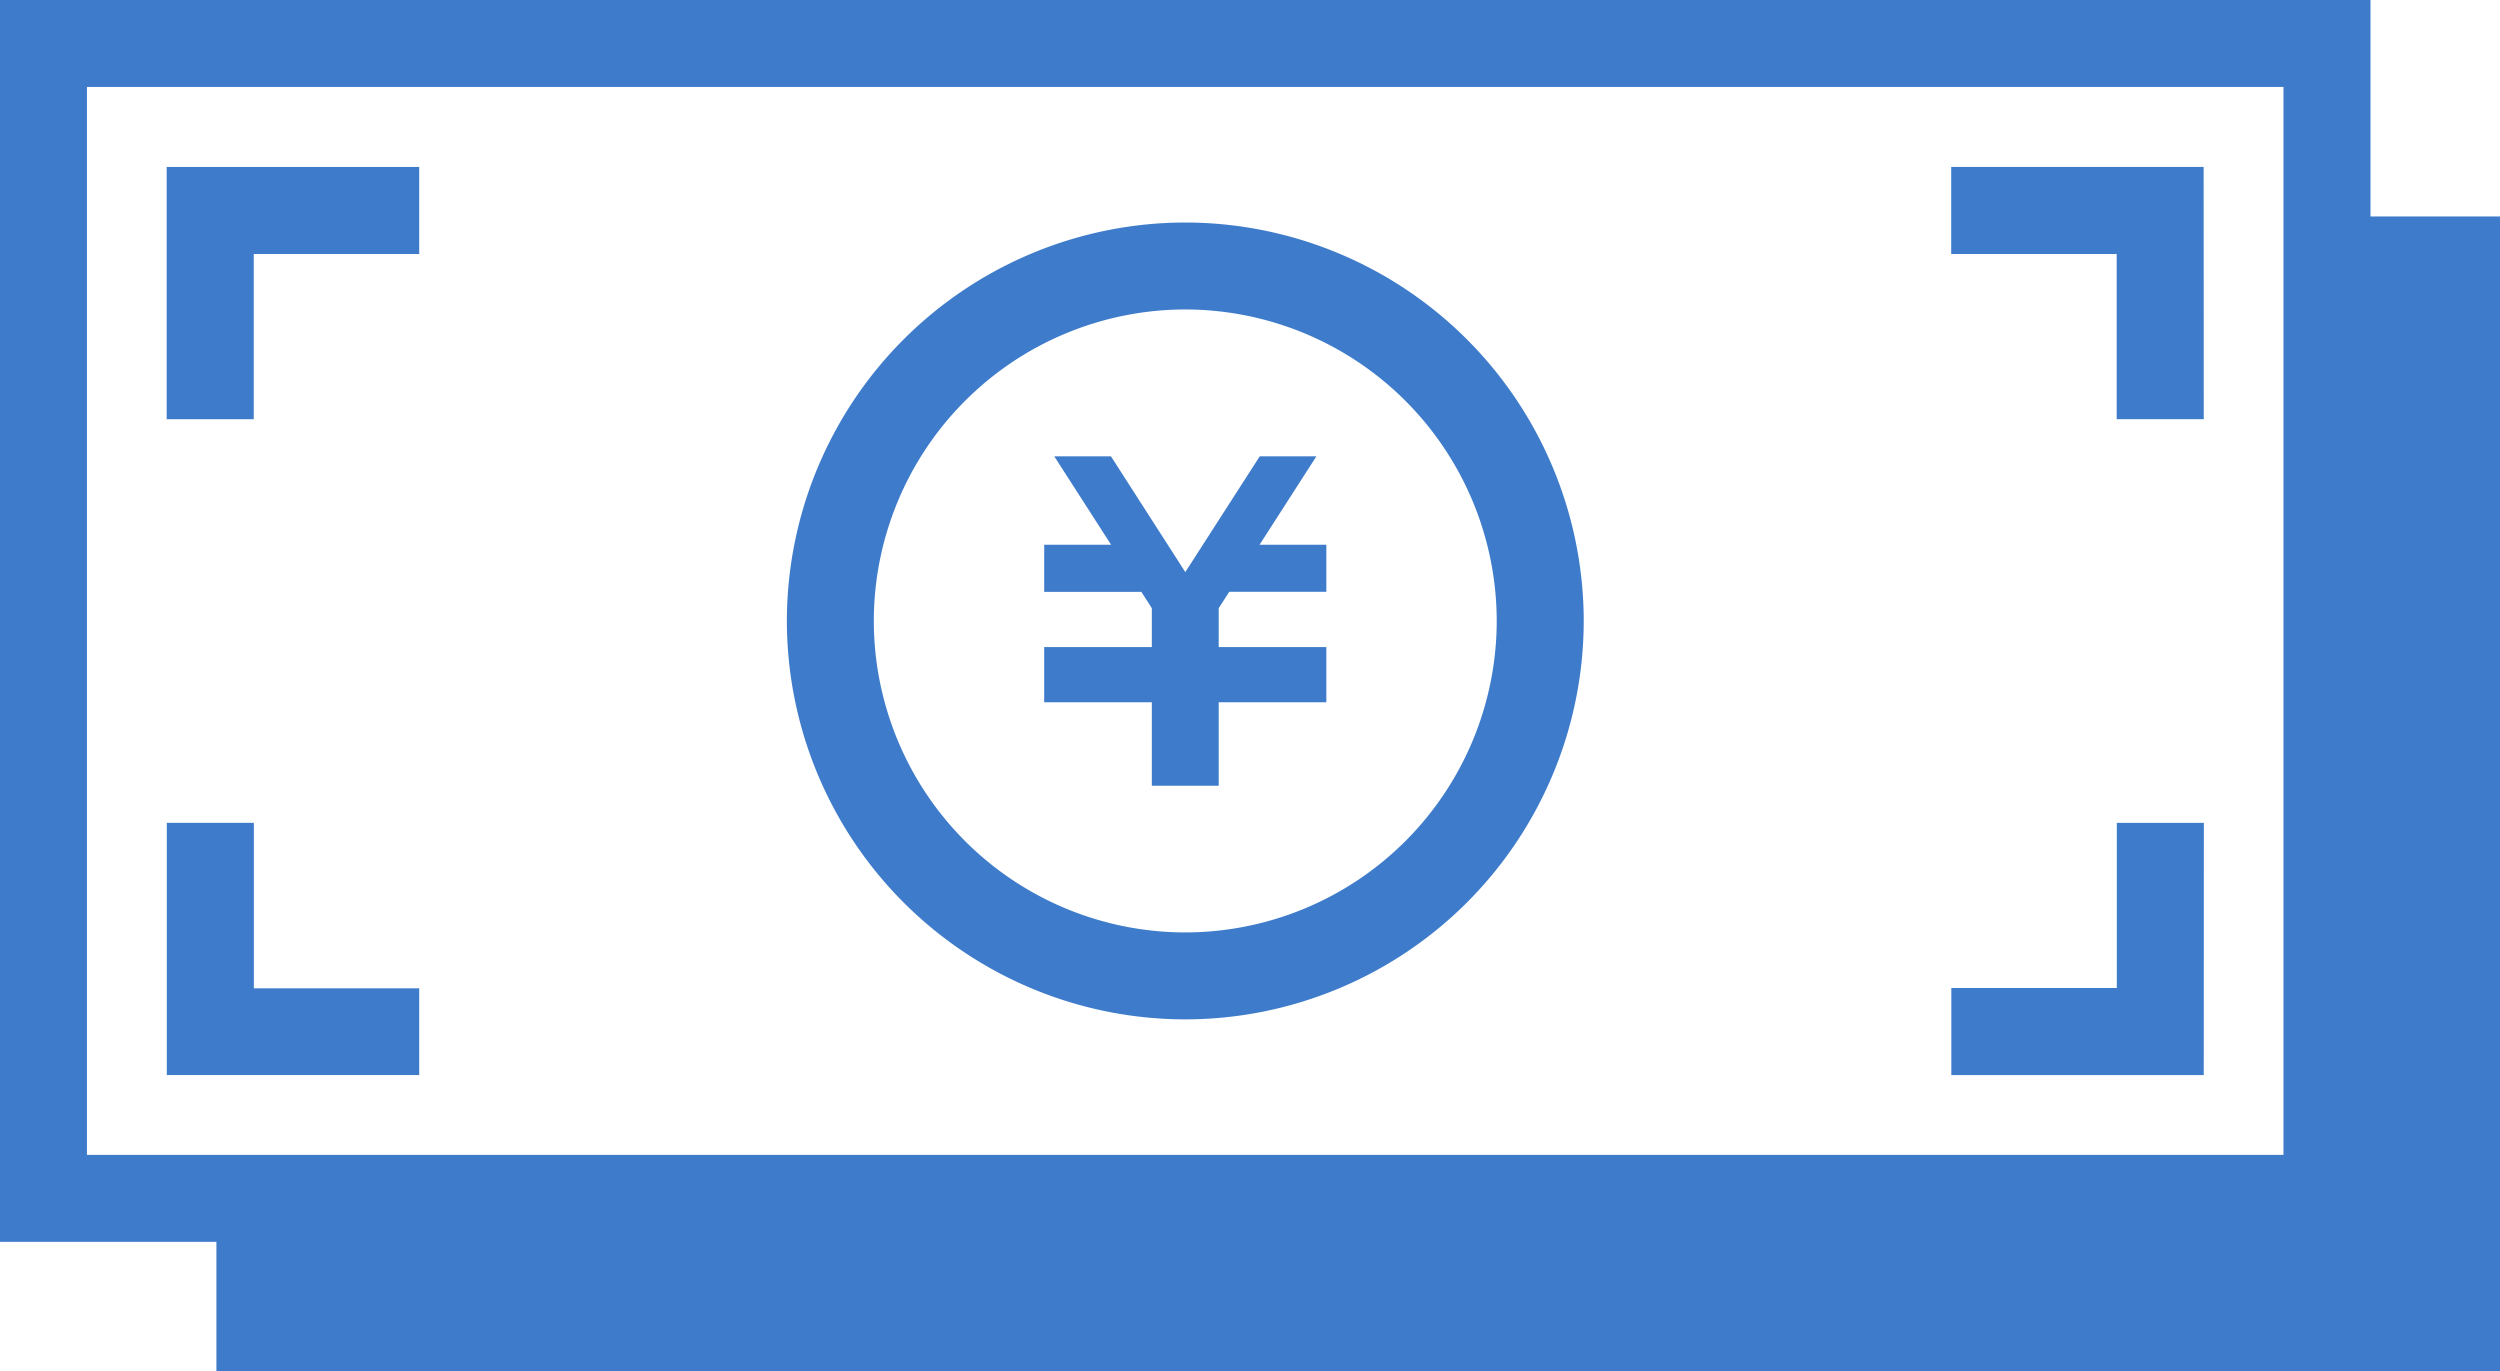<svg xmlns="http://www.w3.org/2000/svg" width="45.942" height="25.201" viewBox="0 0 45.942 25.201"><g transform="translate(-658 -1044)"><g transform="translate(658 1044)"><path d="M-78.459,615.993v-3.978h-43.562v22.821h3.977v2.38h41.965V615.993Zm-41.964-2.38h40.365v19.625h-40.365Z" transform="translate(122.021 -612.015)" fill="#3e7ccb"/><path d="M-95.663,623.758h-1.785l-.193.3v.715h1.978v1.015h-1.978v1.533H-98.87v-1.533h-1.978v-1.015h1.978v-.714l-.192-.3h-1.786v-.867h1.229l-1.044-1.624h1.042l1.366,2.127,1.368-2.127h1.041l-1.044,1.624h1.227Z" transform="translate(120.037 -612.882)" fill="#3e7ccb"/><path d="M-98.745,631.171a7.33,7.33,0,0,1-7.321-7.322,7.33,7.33,0,0,1,7.321-7.322,7.331,7.331,0,0,1,7.323,7.322A7.331,7.331,0,0,1-98.745,631.171Zm0-13.046a5.73,5.73,0,0,0-5.723,5.724,5.729,5.729,0,0,0,5.723,5.724,5.73,5.73,0,0,0,5.724-5.724A5.731,5.731,0,0,0-98.745,618.125Z" transform="translate(120.526 -612.438)" fill="#3e7ccb"/><path d="M-77.815,620.036h-1.6V617h-3.041v-1.6h4.639Z" transform="translate(118.313 -612.332)" fill="#3e7ccb"/><path d="M-77.815,633.334h-4.639v-1.6h3.041V628.7h1.6Z" transform="translate(118.313 -613.578)" fill="#3e7ccb"/><path d="M-114,633.335h-4.639V628.7h1.6v3.041H-114Z" transform="translate(121.704 -613.579)" fill="#3e7ccb"/><path d="M-117.041,620.036h-1.6V615.4H-114V617h-3.041Z" transform="translate(121.704 -612.332)" fill="#3e7ccb"/></g></g></svg>